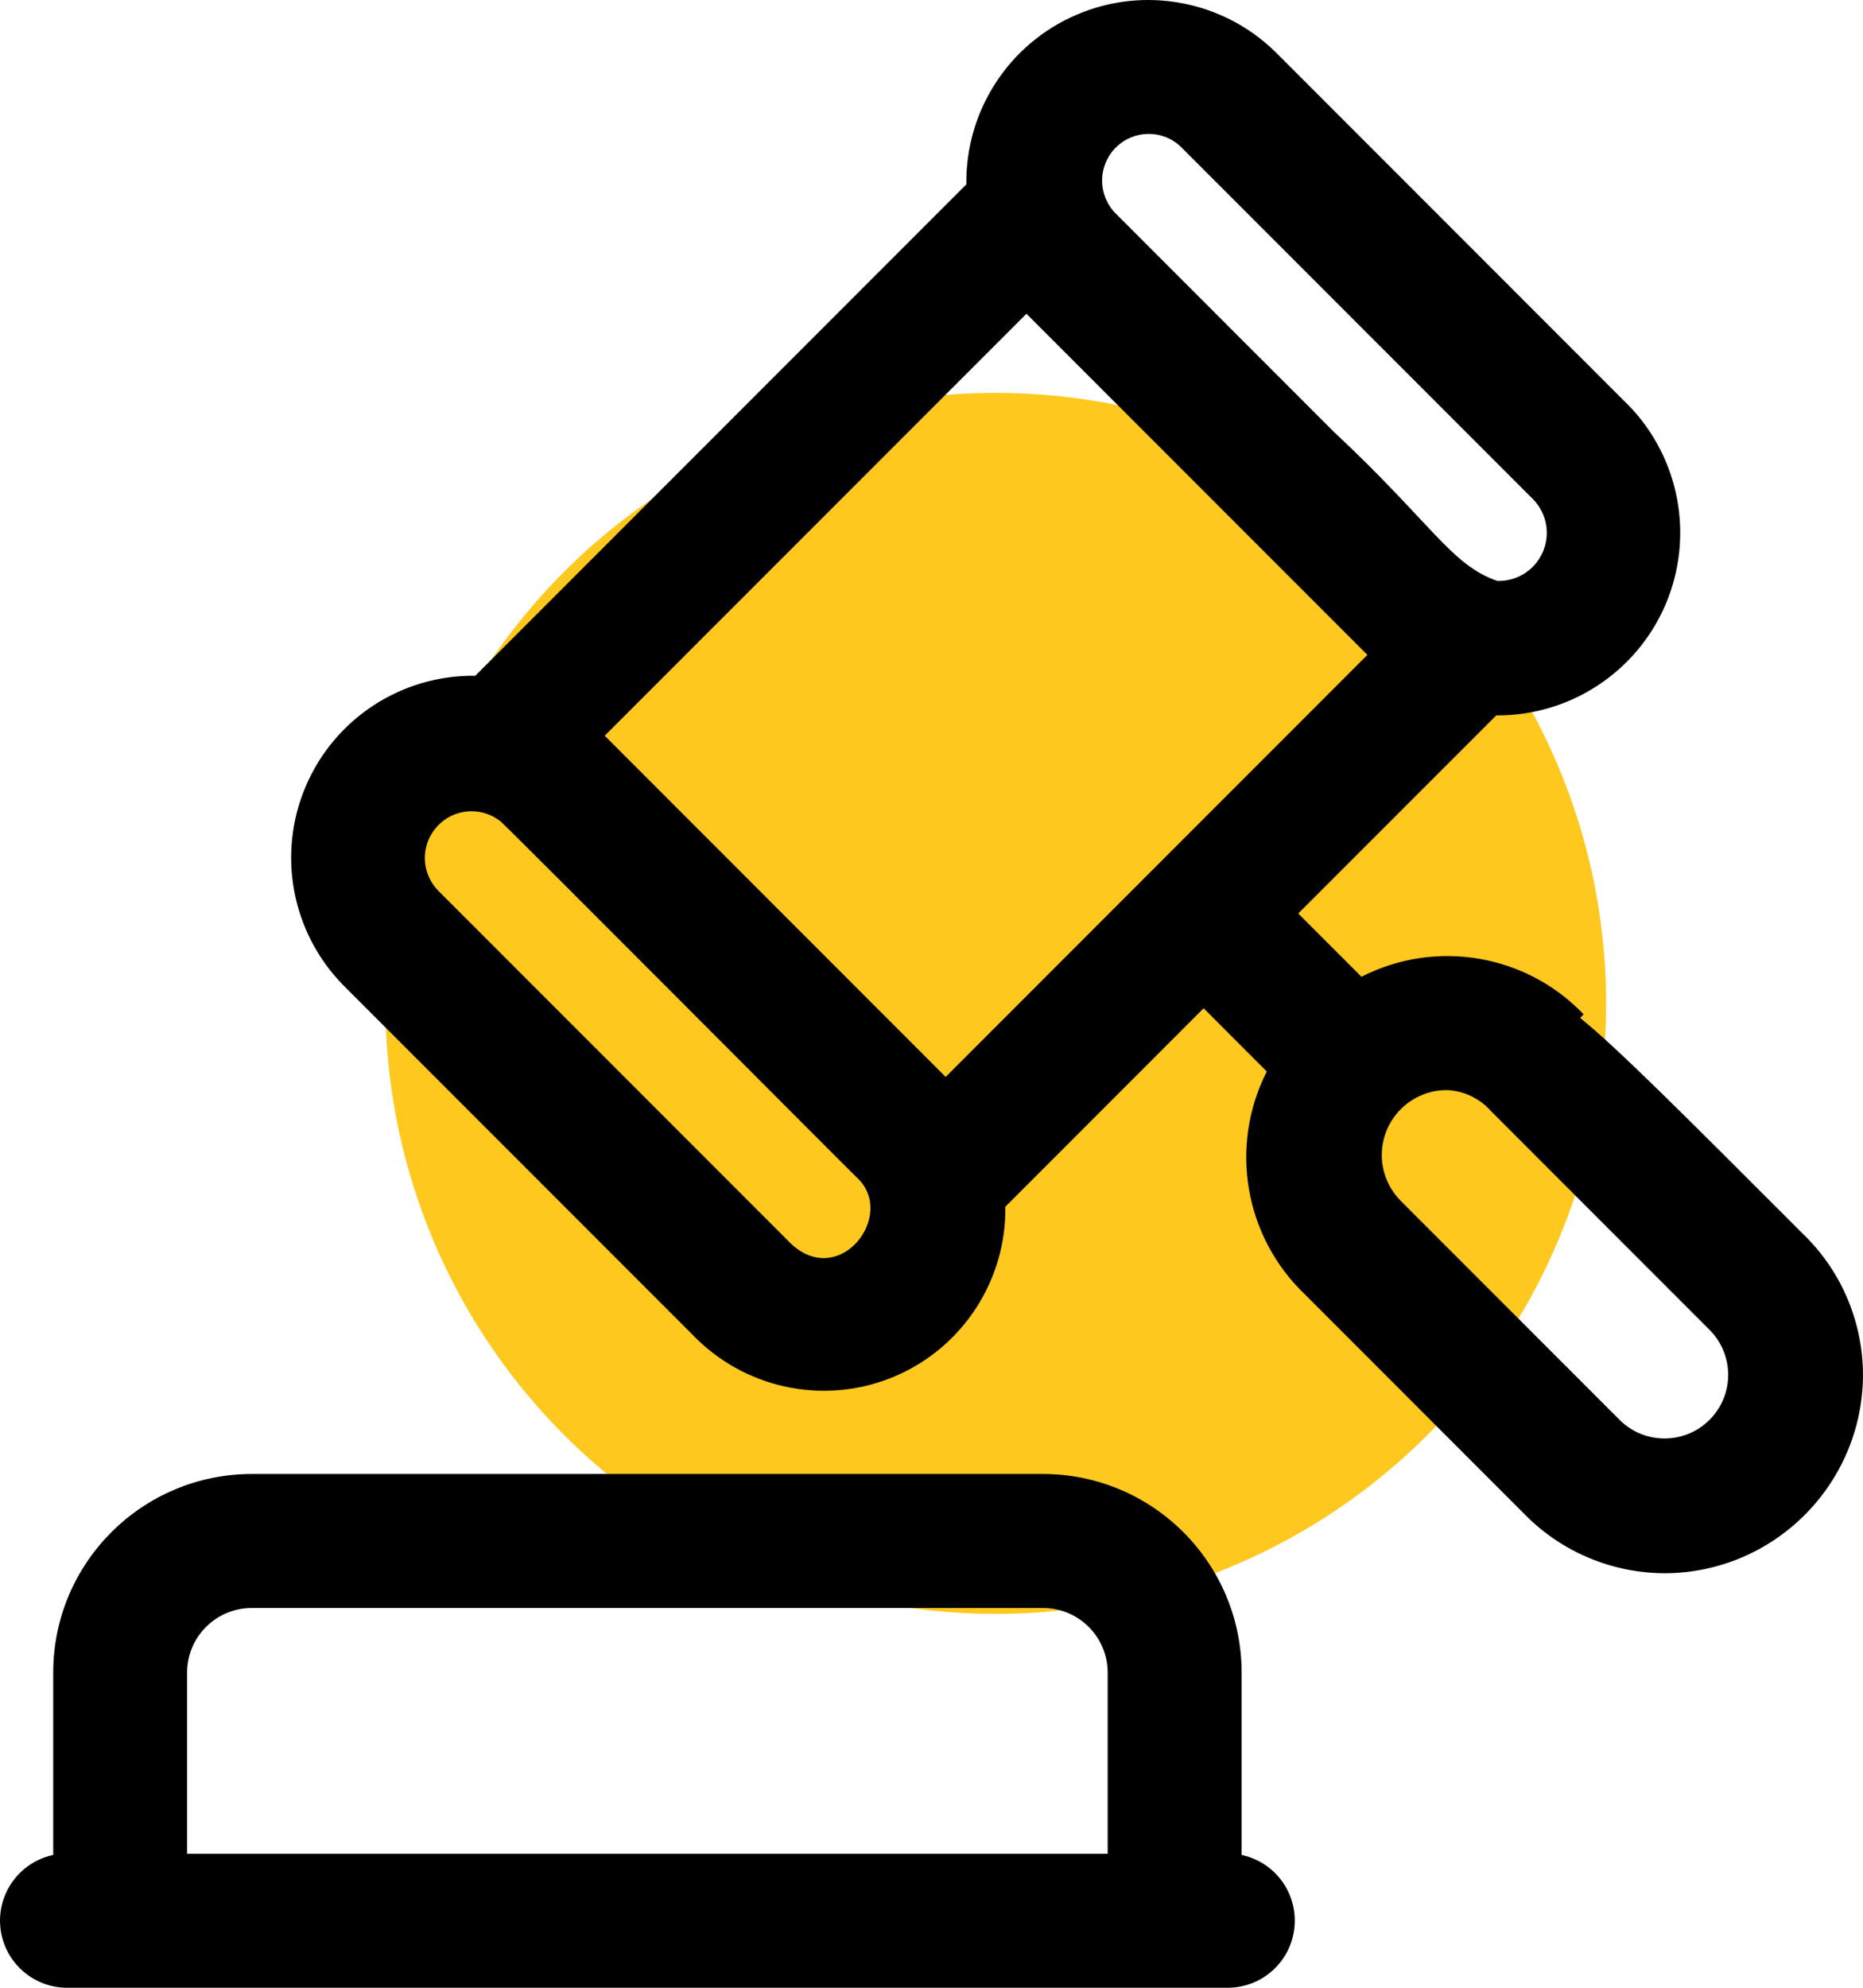 <svg width="30" height="32" viewBox="0 0 30 32" fill="none" xmlns="http://www.w3.org/2000/svg">
<circle cx="16.035" cy="16.153" r="9.828" fill="#FEC81E"/>
<path d="M19.79 32H1.06C0.512 31.989 0.057 31.569 0.005 31.021C-0.046 30.475 0.319 29.977 0.857 29.862V26.926C0.858 25.161 2.288 23.732 4.052 23.729H16.798C18.562 23.732 19.992 25.161 19.994 26.926V29.862C20.531 29.977 20.898 30.475 20.845 31.023C20.793 31.569 20.339 31.989 19.79 32ZM3.013 29.843H17.837V26.926C17.836 26.353 17.372 25.888 16.798 25.886H4.052C3.478 25.888 3.013 26.353 3.013 26.926L3.013 29.843ZM26.82 25.327C25.976 25.328 25.166 24.994 24.57 24.397L21.016 20.841C20.039 19.911 19.789 18.451 20.399 17.25L19.382 16.232L16.19 19.426L16.189 19.425C16.206 20.607 15.508 21.683 14.424 22.151C13.339 22.618 12.079 22.387 11.229 21.564L5.526 15.859C4.696 15.012 4.458 13.748 4.924 12.657C5.389 11.567 6.467 10.864 7.653 10.879L15.561 2.968V2.97C15.545 1.782 16.247 0.702 17.339 0.236C18.43 -0.231 19.695 0.008 20.542 0.84L26.229 6.53V6.529C27.053 7.381 27.285 8.644 26.82 9.733C26.353 10.822 25.279 11.525 24.095 11.517L20.906 14.706L21.923 15.724H21.925C23.119 15.114 24.574 15.359 25.501 16.329L25.445 16.387C26.038 16.866 27.054 17.883 29.067 19.898V19.897C29.667 20.492 30.001 21.303 30 22.147C29.986 23.898 28.57 25.315 26.82 25.327ZM23.297 17.549C22.875 17.548 22.495 17.802 22.332 18.191C22.169 18.581 22.256 19.028 22.553 19.329L26.095 22.872C26.496 23.258 27.135 23.252 27.529 22.857C27.923 22.464 27.93 21.825 27.543 21.423C27.543 21.423 24.071 17.948 23.994 17.872V17.87C23.813 17.675 23.562 17.559 23.297 17.549ZM7.06 14.342L12.739 20.023C13.529 20.761 14.449 19.545 13.793 18.952C13.675 18.842 8.183 13.324 8.052 13.215V13.217C7.738 12.974 7.292 13.017 7.03 13.315C6.767 13.612 6.781 14.061 7.06 14.342ZM9.738 11.844L15.228 17.337L22.019 10.543L16.529 5.051L9.738 11.844ZM24.11 9.352C24.424 9.362 24.712 9.182 24.84 8.895C24.969 8.607 24.911 8.272 24.694 8.044L19.024 2.372C18.732 2.082 18.26 2.084 17.968 2.375C17.677 2.665 17.673 3.137 17.961 3.432L21.477 6.95C23.049 8.418 23.368 9.097 24.109 9.351L24.11 9.352Z" fill="black"/>
</svg>
